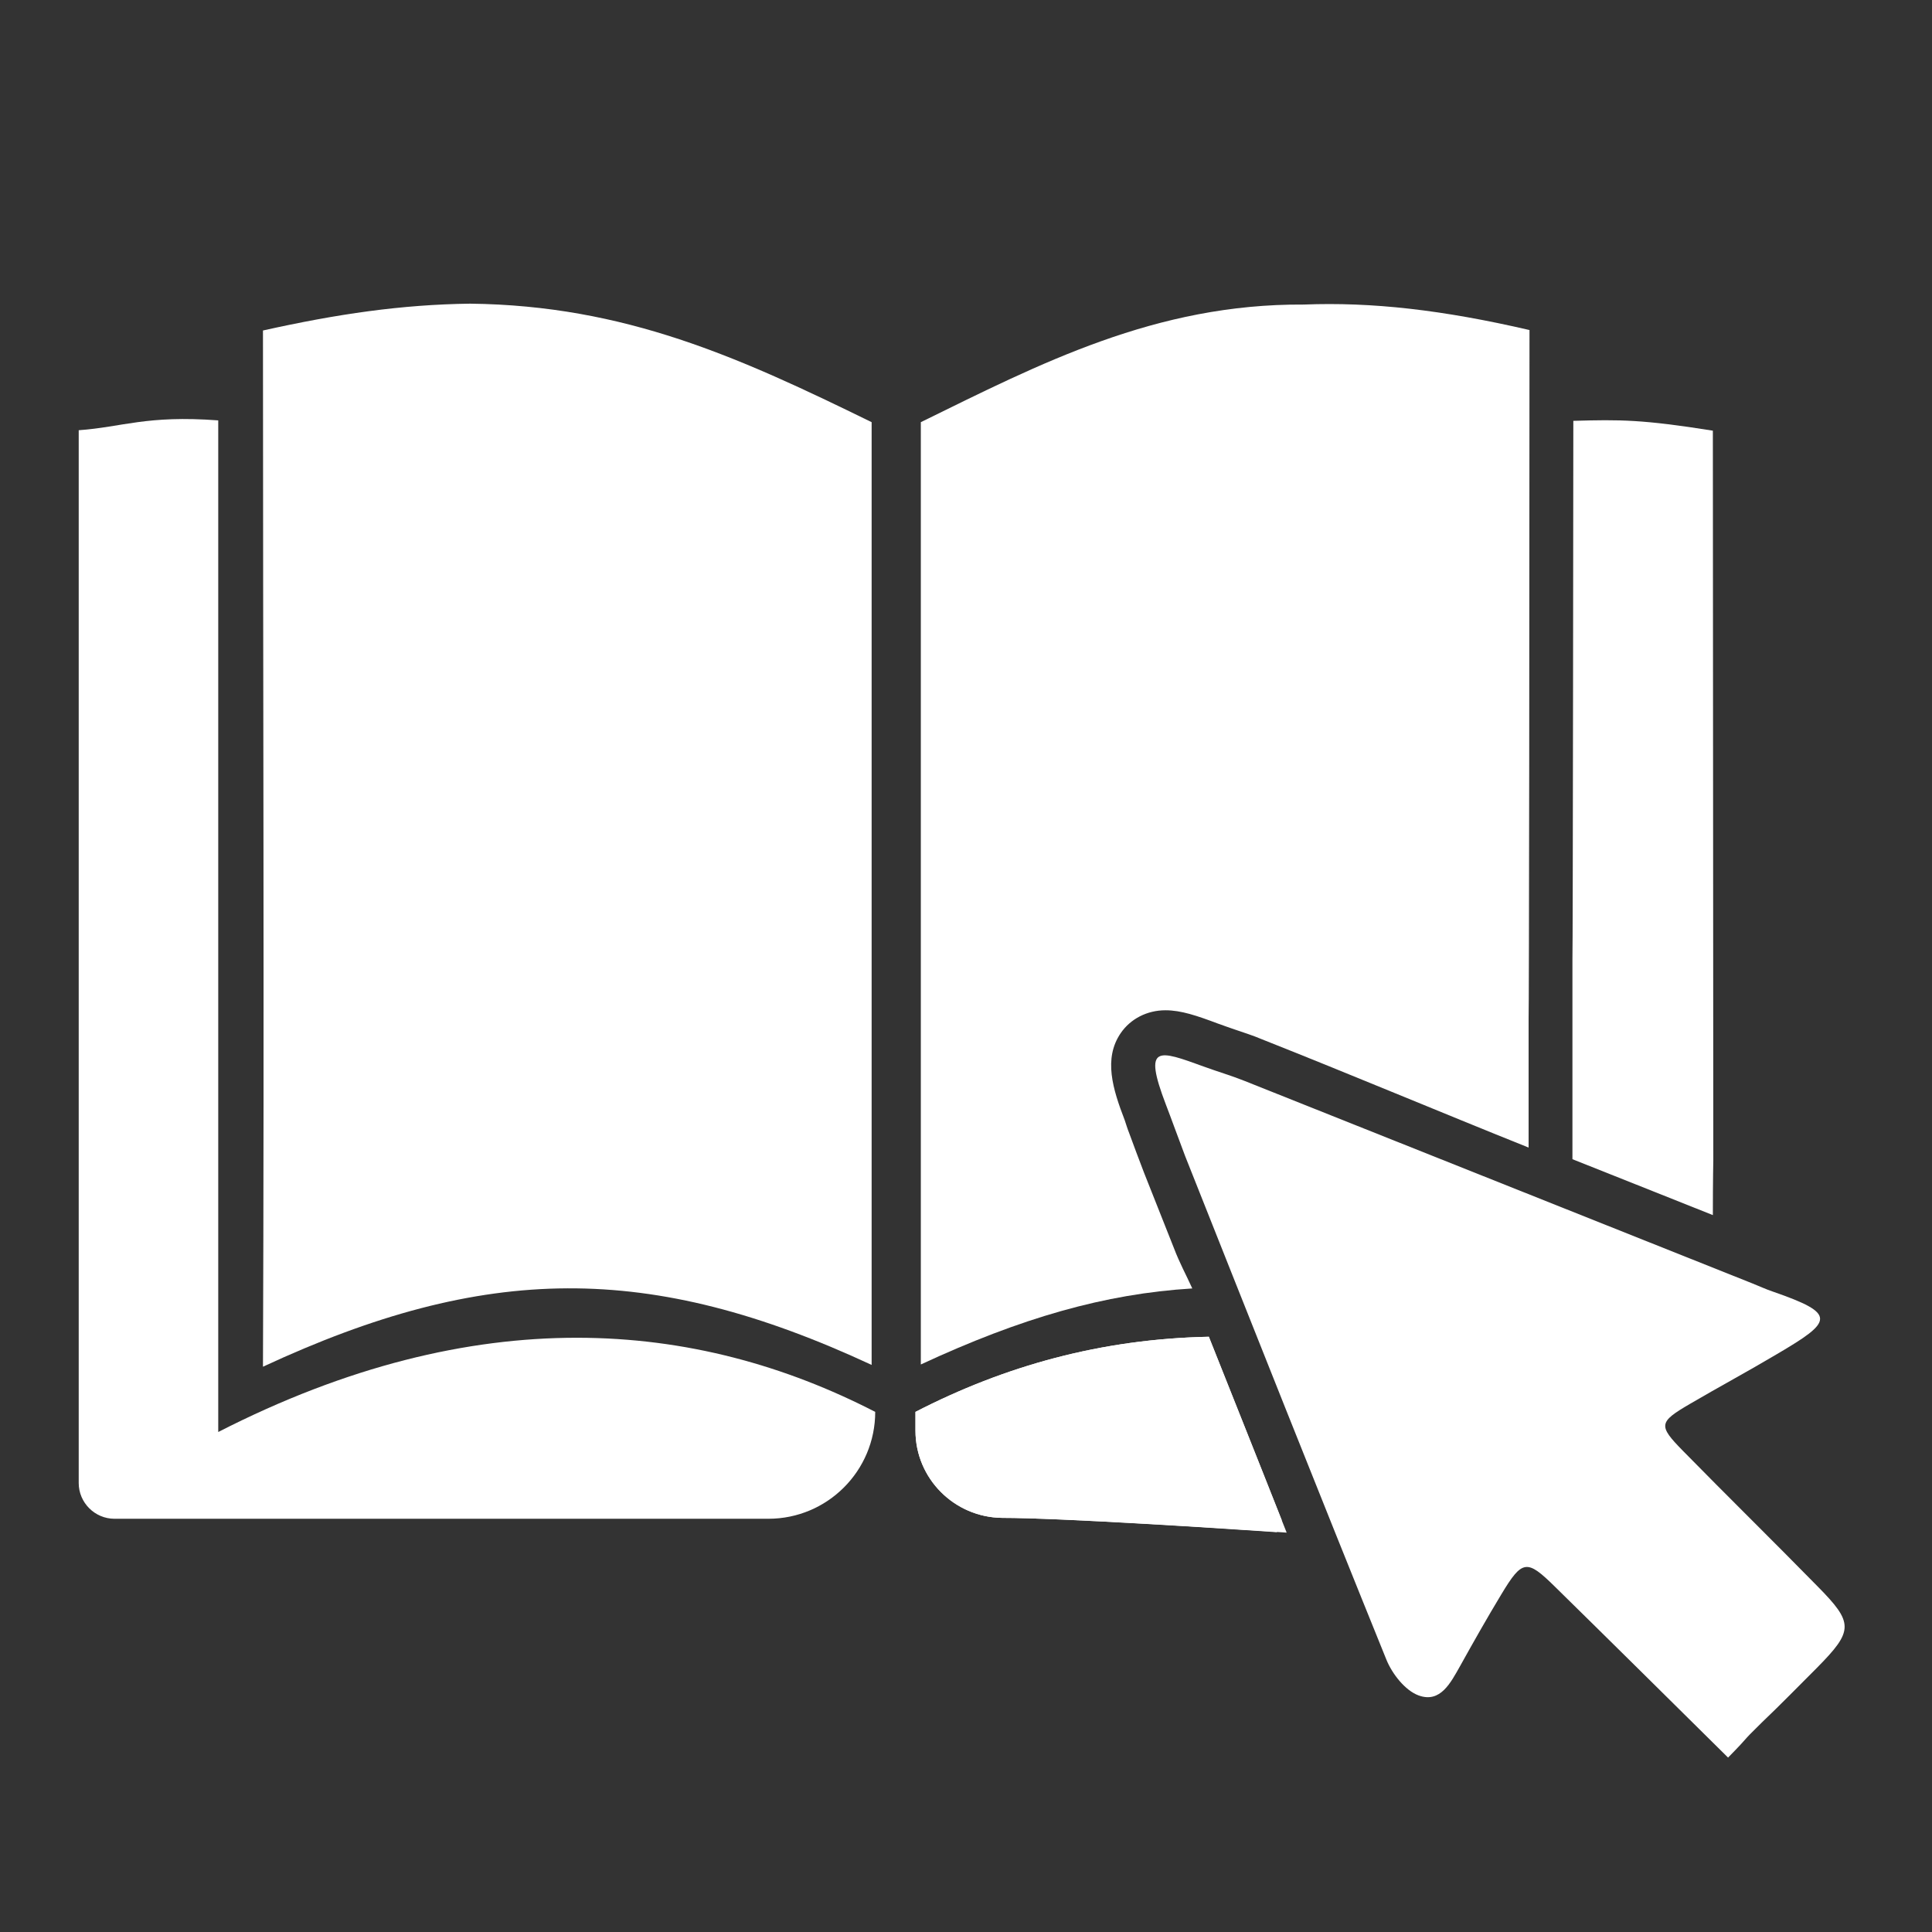 <?xml version="1.0" encoding="UTF-8"?>
<!-- Generator: Adobe Illustrator 25.2.1, SVG Export Plug-In . SVG Version: 6.00 Build 0)  -->
<svg xmlns="http://www.w3.org/2000/svg" xmlns:xlink="http://www.w3.org/1999/xlink" version="1.1" id="Layer_1" x="0px" y="0px" viewBox="0 0 432 432" style="enable-background:new 0 0 432 432;" xml:space="preserve">
<rect x="0" y="0" width="432" height="432" fill="#333333" stroke="none"/>
<style type="text/css">
	.st0{fill:#0072CE;}
	.st1{fill:#FFFFFF;}
	.st2{fill:#2B70B8;}
	.st3{fill:#0069C8;}
	.st4{fill:none;stroke:#000000;stroke-miterlimit:10;}
	.st5{fill:none;stroke:#DDDDDD;stroke-miterlimit:10;}
	.st6{fill:none;stroke:#0069C8;stroke-width:8;stroke-miterlimit:10;}
	.st7{fill:#0073C9;}
	.st8{fill:none;stroke:#FFFFFF;stroke-width:4;stroke-linecap:round;stroke-linejoin:round;stroke-miterlimit:10;}
</style>
<g>
	<path class="st1" d="M260.7,247c-5.2-13.6-1.7-12.2,8.5-8.5c3,1.1,6.1,2,9.1,3.2c37.9,15.1,75.7,30.2,113.6,45.3   c1.5,0.6,3,1.3,4.5,1.8c14.4,5,13.5,6.6,0.9,14c-6.4,3.8-12.9,7.3-19.4,11.1c-7,4.1-7.2,4.8-1.6,10.5c10,10.2,20.1,20.1,30.1,30.3   c8.1,8.2,8.1,9.9-0.1,18.2c-4.1,4.1-8.2,8.3-12.4,12.3c-5.2,5.1-2,2.2-7.5,7.8c-10.1-10-28.5-28.2-38.7-38.2   c-6.3-6.2-7.3-6.1-12,1.7c-3.2,5.3-6.2,10.6-9.2,16c-2.1,3.7-4.4,8.4-9.3,6.6c-3-1.1-5.9-4.8-7.2-8c-15.2-37.5-30.1-75.1-45-112.6   C263.4,254.3,261.9,250.1,260.7,247z"></path>
	<g>
		<path class="st1" d="M270.3,298.9c-24.1,0.5-45.6,6.5-65.6,16.8v4.2c0,10.7,8.7,19.4,19.4,19.5c13.2,0,50.5,2.4,63.6,3.3    C281.9,328.1,276.1,313.4,270.3,298.9z"></path>
		<path class="st1" d="M370.2,266.6l12.8,5.1c0-7.9,0.1-12.3,0.1-12.3L383,96.3c-15.7-2.5-20.7-2.5-31.2-2.2    c0,0-0.1,120.5-0.2,120.4v44.7C357.8,261.7,364,264.1,370.2,266.6z"></path>
	</g>
	<path class="st1" d="M48.8,320.2V94c-16.1-1.2-21.4,1.5-31.2,2.2v235.4c0,4.4,3.6,8,8,8h146.2c13.2,0,23.9-10.7,23.9-23.9   C155.7,295.1,106.7,290.6,48.8,320.2z"></path>
	<path class="st1" d="M105.1,67.9c-15.3,0.2-29.7,2.3-46.3,6c0,74.9,0.3,154.5,0,231.7c49.7-23.1,86.4-23.5,136.1-0.4V94.4   C165.3,79.9,139.8,68.3,105.1,67.9L105.1,67.9z"></path>
	<path class="st1" d="M262.5,279.1l-6.7-16.9c-1.2-3.1-2.3-6.1-3.3-8.8c-0.4-1-0.7-2-1-2.9c-2.7-7-4.8-13.8-0.9-19.5   c2.2-3.2,5.9-5.1,10-5.1c0,0,0,0,0,0c3.5,0,7,1.2,11.8,3l0.3,0.1c1.1,0.4,2.2,0.8,3.4,1.2c2,0.7,4,1.3,6.1,2.2   c20.2,8,39.4,16.1,59.6,24.2c0-9.5,0-19,0-28.8c0.1,0.1,0.2-103.5,0.2-154c-19.4-4.5-35.2-6.3-50.5-5.7v0   c-33.1-0.2-58.9,13.2-85.6,26.3v210.7c22.4-10.4,41.1-15.8,60.7-17C265.1,284.8,263.8,282.5,262.5,279.1z"></path>
	<path class="st1" d="M270.3,298.9c-24.1,0.5-45.6,6.5-65.6,16.8v4.2c0,10.7,8.7,19.4,19.4,19.5c12.5,0,46.7,2.2,61.4,3.2   c0.3-0.9,0.6-1.8,1.1-2.7C281.2,326.2,275.7,312.5,270.3,298.9z"></path>
</g>
</svg>
